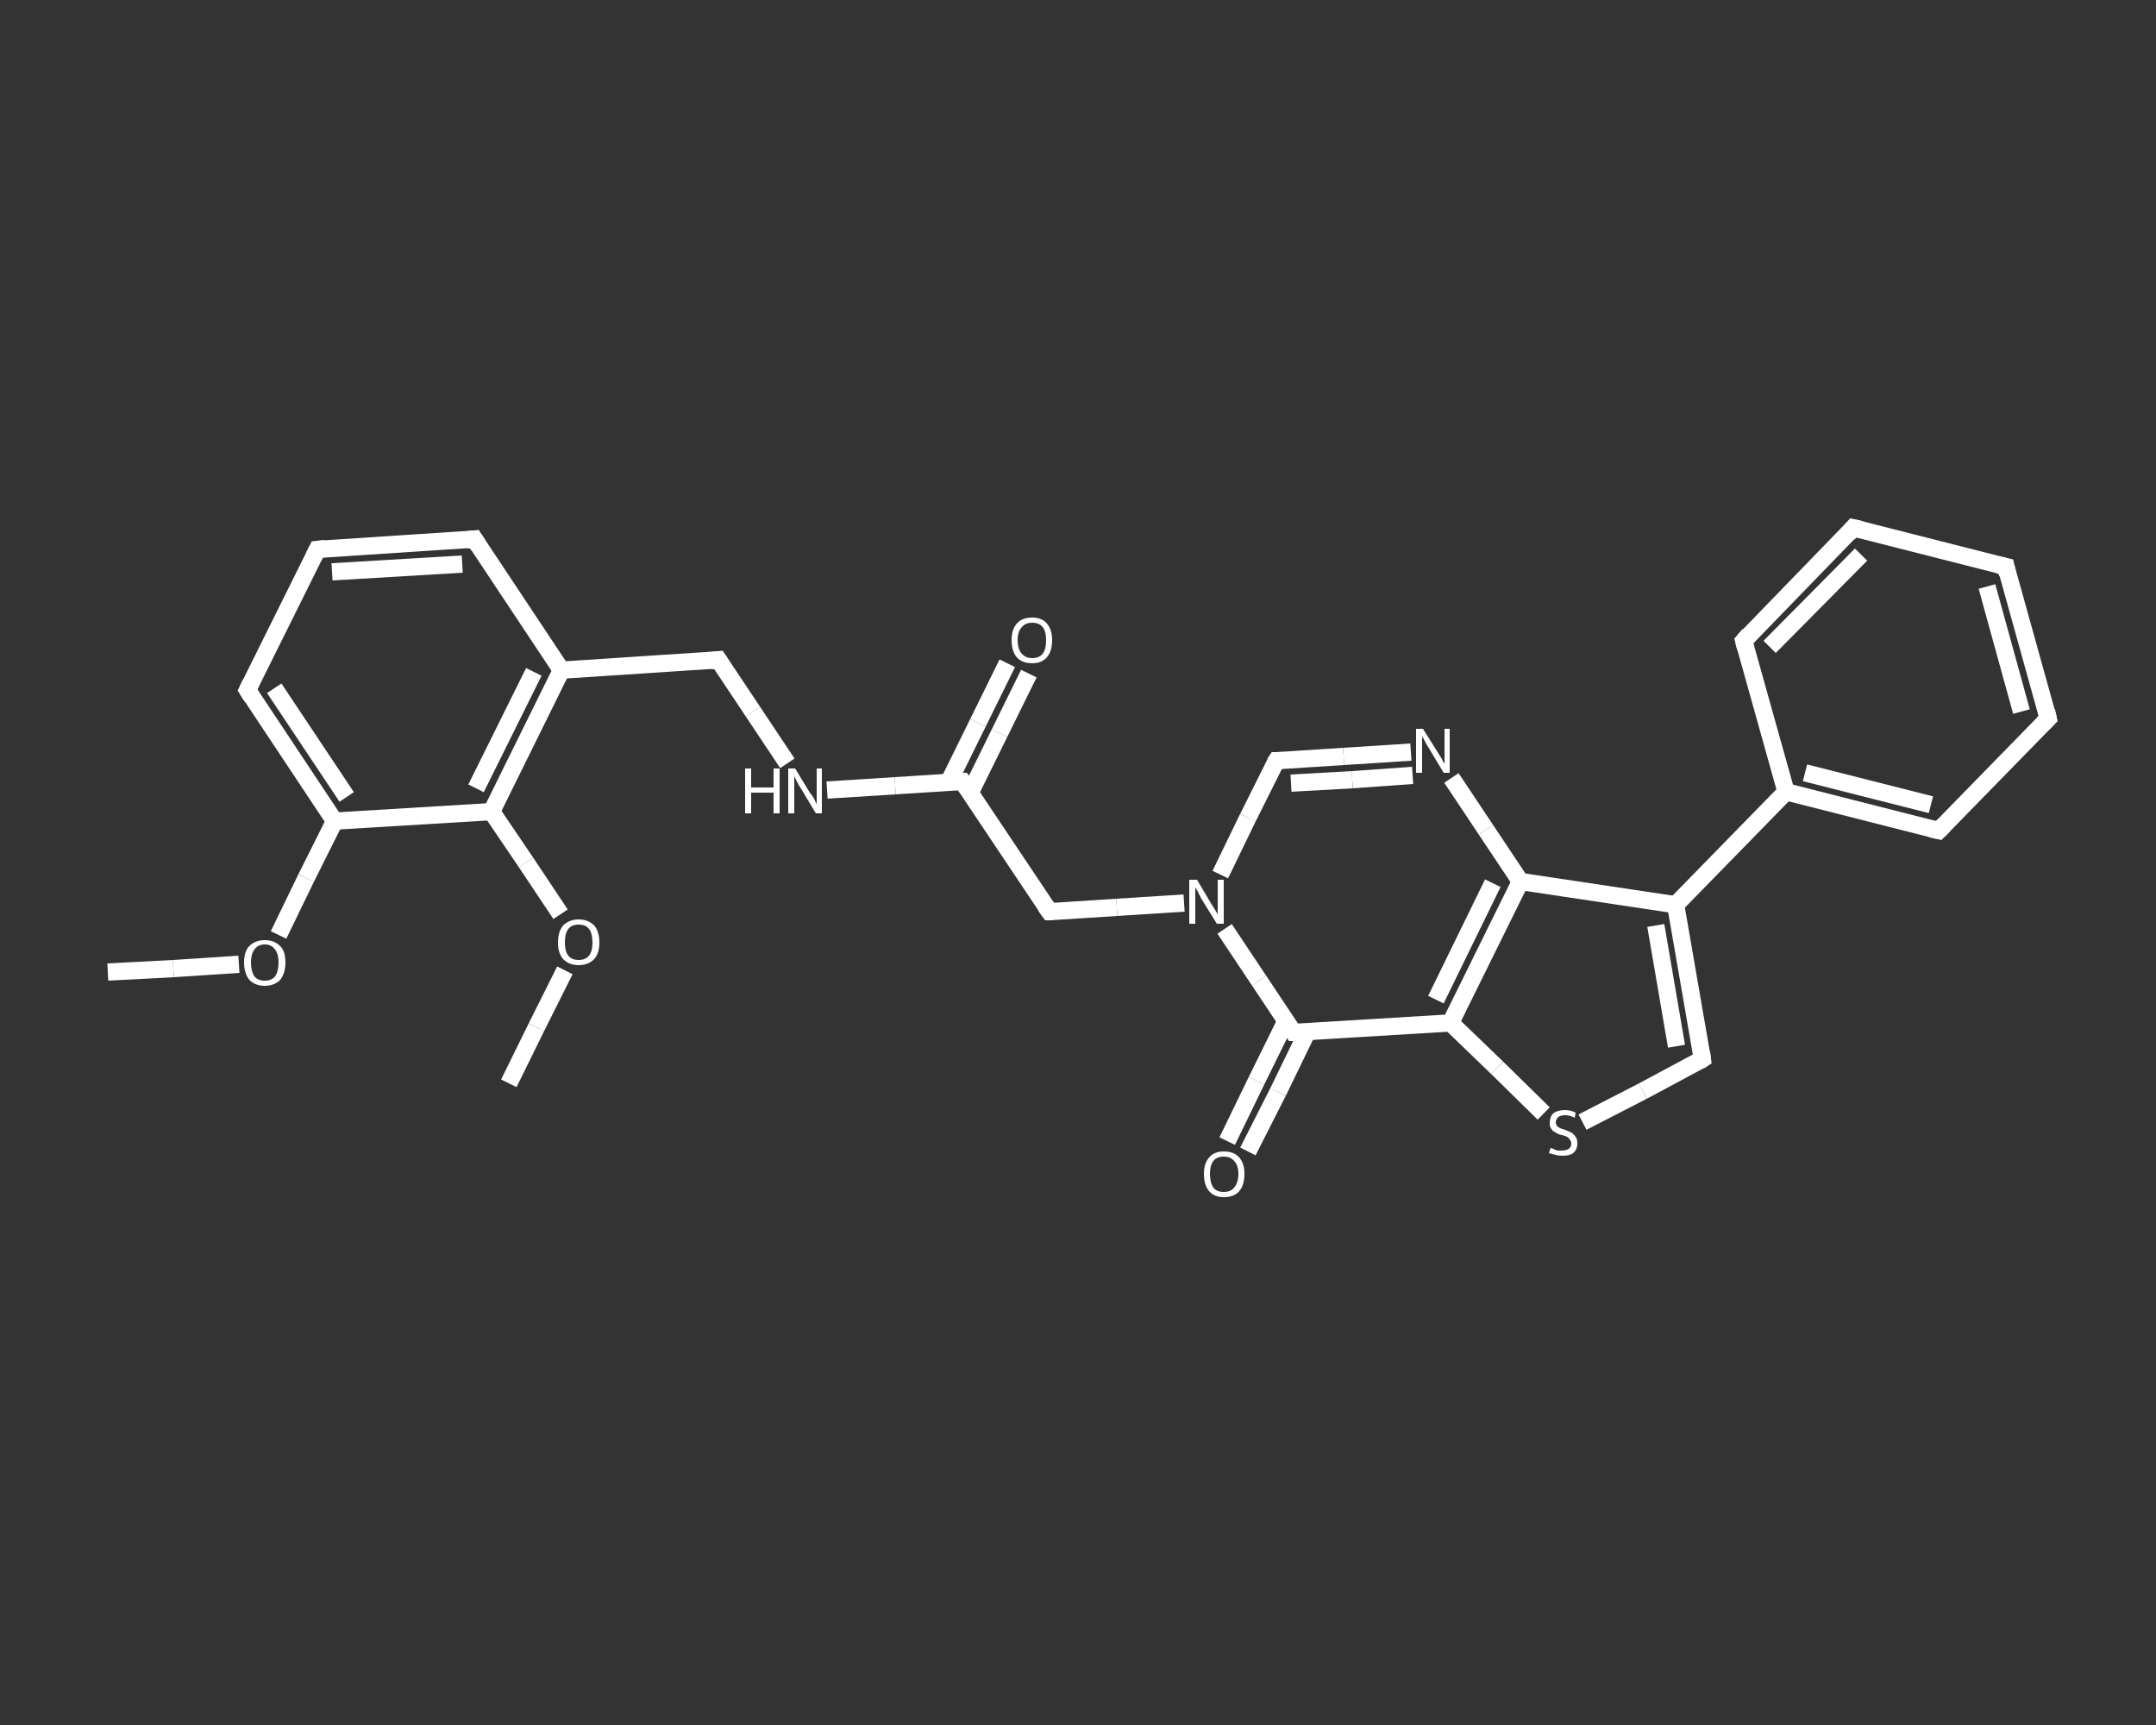 <?xml version='1.0' encoding='iso-8859-1'?>
<svg version='1.1' baseProfile='full'
              xmlns='http://www.w3.org/2000/svg'
                      xmlns:rdkit='http://www.rdkit.org/xml'
                      xmlns:xlink='http://www.w3.org/1999/xlink'
                  xml:space='preserve'
width='250px' height='200px' viewBox='0 0 250 200'>
<rect x="0" y="0" width="250" height="200" fill="#333333" stroke="none"/>
<!-- END OF HEADER -->
<rect style='opacity:1.0;fill:transparent;stroke:none' width='250.0' height='200.0' x='0.0' y='0.0'> </rect>
<path class='bond-0 atom-0 atom-1' d='M 12.5,112.7 L 20.1,112.3' style='fill:none;fill-rule:evenodd;stroke:#FFFFFF;stroke-width:2.0px;stroke-linecap:butt;stroke-linejoin:miter;stroke-opacity:1' />
<path class='bond-0 atom-0 atom-1' d='M 20.1,112.3 L 27.7,111.8' style='fill:none;fill-rule:evenodd;stroke:#FFFFFF;stroke-width:2.0px;stroke-linecap:butt;stroke-linejoin:miter;stroke-opacity:1' />
<path class='bond-1 atom-1 atom-2' d='M 32.3,108.4 L 35.5,101.8' style='fill:none;fill-rule:evenodd;stroke:#FFFFFF;stroke-width:2.0px;stroke-linecap:butt;stroke-linejoin:miter;stroke-opacity:1' />
<path class='bond-1 atom-1 atom-2' d='M 35.5,101.8 L 38.8,95.2' style='fill:none;fill-rule:evenodd;stroke:#FFFFFF;stroke-width:2.0px;stroke-linecap:butt;stroke-linejoin:miter;stroke-opacity:1' />
<path class='bond-2 atom-2 atom-3' d='M 38.8,95.2 L 28.7,80.0' style='fill:none;fill-rule:evenodd;stroke:#FFFFFF;stroke-width:2.0px;stroke-linecap:butt;stroke-linejoin:miter;stroke-opacity:1' />
<path class='bond-2 atom-2 atom-3' d='M 40.2,92.4 L 31.8,79.8' style='fill:none;fill-rule:evenodd;stroke:#FFFFFF;stroke-width:2.0px;stroke-linecap:butt;stroke-linejoin:miter;stroke-opacity:1' />
<path class='bond-3 atom-3 atom-4' d='M 28.7,80.0 L 36.8,63.7' style='fill:none;fill-rule:evenodd;stroke:#FFFFFF;stroke-width:2.0px;stroke-linecap:butt;stroke-linejoin:miter;stroke-opacity:1' />
<path class='bond-4 atom-4 atom-5' d='M 36.8,63.7 L 55.0,62.5' style='fill:none;fill-rule:evenodd;stroke:#FFFFFF;stroke-width:2.0px;stroke-linecap:butt;stroke-linejoin:miter;stroke-opacity:1' />
<path class='bond-4 atom-4 atom-5' d='M 38.5,66.3 L 53.6,65.4' style='fill:none;fill-rule:evenodd;stroke:#FFFFFF;stroke-width:2.0px;stroke-linecap:butt;stroke-linejoin:miter;stroke-opacity:1' />
<path class='bond-5 atom-5 atom-6' d='M 55.0,62.5 L 65.1,77.7' style='fill:none;fill-rule:evenodd;stroke:#FFFFFF;stroke-width:2.0px;stroke-linecap:butt;stroke-linejoin:miter;stroke-opacity:1' />
<path class='bond-6 atom-6 atom-7' d='M 65.1,77.7 L 83.3,76.5' style='fill:none;fill-rule:evenodd;stroke:#FFFFFF;stroke-width:2.0px;stroke-linecap:butt;stroke-linejoin:miter;stroke-opacity:1' />
<path class='bond-7 atom-7 atom-8' d='M 83.3,76.5 L 87.3,82.5' style='fill:none;fill-rule:evenodd;stroke:#FFFFFF;stroke-width:2.0px;stroke-linecap:butt;stroke-linejoin:miter;stroke-opacity:1' />
<path class='bond-7 atom-7 atom-8' d='M 87.3,82.5 L 91.3,88.5' style='fill:none;fill-rule:evenodd;stroke:#FFFFFF;stroke-width:2.0px;stroke-linecap:butt;stroke-linejoin:miter;stroke-opacity:1' />
<path class='bond-8 atom-8 atom-9' d='M 95.9,91.6 L 103.8,91.1' style='fill:none;fill-rule:evenodd;stroke:#FFFFFF;stroke-width:2.0px;stroke-linecap:butt;stroke-linejoin:miter;stroke-opacity:1' />
<path class='bond-8 atom-8 atom-9' d='M 103.8,91.1 L 111.6,90.6' style='fill:none;fill-rule:evenodd;stroke:#FFFFFF;stroke-width:2.0px;stroke-linecap:butt;stroke-linejoin:miter;stroke-opacity:1' />
<path class='bond-9 atom-9 atom-10' d='M 112.5,91.9 L 115.9,85.0' style='fill:none;fill-rule:evenodd;stroke:#FFFFFF;stroke-width:2.0px;stroke-linecap:butt;stroke-linejoin:miter;stroke-opacity:1' />
<path class='bond-9 atom-9 atom-10' d='M 115.9,85.0 L 119.3,78.1' style='fill:none;fill-rule:evenodd;stroke:#FFFFFF;stroke-width:2.0px;stroke-linecap:butt;stroke-linejoin:miter;stroke-opacity:1' />
<path class='bond-9 atom-9 atom-10' d='M 110.0,90.7 L 113.4,83.8' style='fill:none;fill-rule:evenodd;stroke:#FFFFFF;stroke-width:2.0px;stroke-linecap:butt;stroke-linejoin:miter;stroke-opacity:1' />
<path class='bond-9 atom-9 atom-10' d='M 113.4,83.8 L 116.8,76.9' style='fill:none;fill-rule:evenodd;stroke:#FFFFFF;stroke-width:2.0px;stroke-linecap:butt;stroke-linejoin:miter;stroke-opacity:1' />
<path class='bond-10 atom-9 atom-11' d='M 111.6,90.6 L 121.7,105.7' style='fill:none;fill-rule:evenodd;stroke:#FFFFFF;stroke-width:2.0px;stroke-linecap:butt;stroke-linejoin:miter;stroke-opacity:1' />
<path class='bond-11 atom-11 atom-12' d='M 121.7,105.7 L 129.5,105.2' style='fill:none;fill-rule:evenodd;stroke:#FFFFFF;stroke-width:2.0px;stroke-linecap:butt;stroke-linejoin:miter;stroke-opacity:1' />
<path class='bond-11 atom-11 atom-12' d='M 129.5,105.2 L 137.3,104.7' style='fill:none;fill-rule:evenodd;stroke:#FFFFFF;stroke-width:2.0px;stroke-linecap:butt;stroke-linejoin:miter;stroke-opacity:1' />
<path class='bond-12 atom-12 atom-13' d='M 141.5,101.4 L 144.7,94.8' style='fill:none;fill-rule:evenodd;stroke:#FFFFFF;stroke-width:2.0px;stroke-linecap:butt;stroke-linejoin:miter;stroke-opacity:1' />
<path class='bond-12 atom-12 atom-13' d='M 144.7,94.8 L 148.0,88.2' style='fill:none;fill-rule:evenodd;stroke:#FFFFFF;stroke-width:2.0px;stroke-linecap:butt;stroke-linejoin:miter;stroke-opacity:1' />
<path class='bond-13 atom-13 atom-14' d='M 148.0,88.2 L 155.8,87.7' style='fill:none;fill-rule:evenodd;stroke:#FFFFFF;stroke-width:2.0px;stroke-linecap:butt;stroke-linejoin:miter;stroke-opacity:1' />
<path class='bond-13 atom-13 atom-14' d='M 155.8,87.7 L 163.6,87.2' style='fill:none;fill-rule:evenodd;stroke:#FFFFFF;stroke-width:2.0px;stroke-linecap:butt;stroke-linejoin:miter;stroke-opacity:1' />
<path class='bond-13 atom-13 atom-14' d='M 149.7,90.8 L 156.8,90.4' style='fill:none;fill-rule:evenodd;stroke:#FFFFFF;stroke-width:2.0px;stroke-linecap:butt;stroke-linejoin:miter;stroke-opacity:1' />
<path class='bond-13 atom-13 atom-14' d='M 156.8,90.4 L 163.8,89.9' style='fill:none;fill-rule:evenodd;stroke:#FFFFFF;stroke-width:2.0px;stroke-linecap:butt;stroke-linejoin:miter;stroke-opacity:1' />
<path class='bond-14 atom-14 atom-15' d='M 168.3,90.2 L 172.3,96.2' style='fill:none;fill-rule:evenodd;stroke:#FFFFFF;stroke-width:2.0px;stroke-linecap:butt;stroke-linejoin:miter;stroke-opacity:1' />
<path class='bond-14 atom-14 atom-15' d='M 172.3,96.2 L 176.3,102.2' style='fill:none;fill-rule:evenodd;stroke:#FFFFFF;stroke-width:2.0px;stroke-linecap:butt;stroke-linejoin:miter;stroke-opacity:1' />
<path class='bond-15 atom-15 atom-16' d='M 176.3,102.2 L 194.3,104.9' style='fill:none;fill-rule:evenodd;stroke:#FFFFFF;stroke-width:2.0px;stroke-linecap:butt;stroke-linejoin:miter;stroke-opacity:1' />
<path class='bond-16 atom-16 atom-17' d='M 194.3,104.9 L 207.1,91.8' style='fill:none;fill-rule:evenodd;stroke:#FFFFFF;stroke-width:2.0px;stroke-linecap:butt;stroke-linejoin:miter;stroke-opacity:1' />
<path class='bond-17 atom-17 atom-18' d='M 207.1,91.8 L 224.8,96.3' style='fill:none;fill-rule:evenodd;stroke:#FFFFFF;stroke-width:2.0px;stroke-linecap:butt;stroke-linejoin:miter;stroke-opacity:1' />
<path class='bond-17 atom-17 atom-18' d='M 209.3,89.6 L 223.9,93.3' style='fill:none;fill-rule:evenodd;stroke:#FFFFFF;stroke-width:2.0px;stroke-linecap:butt;stroke-linejoin:miter;stroke-opacity:1' />
<path class='bond-18 atom-18 atom-19' d='M 224.8,96.3 L 237.5,83.3' style='fill:none;fill-rule:evenodd;stroke:#FFFFFF;stroke-width:2.0px;stroke-linecap:butt;stroke-linejoin:miter;stroke-opacity:1' />
<path class='bond-19 atom-19 atom-20' d='M 237.5,83.3 L 232.6,65.7' style='fill:none;fill-rule:evenodd;stroke:#FFFFFF;stroke-width:2.0px;stroke-linecap:butt;stroke-linejoin:miter;stroke-opacity:1' />
<path class='bond-19 atom-19 atom-20' d='M 234.4,82.5 L 230.4,68.0' style='fill:none;fill-rule:evenodd;stroke:#FFFFFF;stroke-width:2.0px;stroke-linecap:butt;stroke-linejoin:miter;stroke-opacity:1' />
<path class='bond-20 atom-20 atom-21' d='M 232.6,65.7 L 214.9,61.2' style='fill:none;fill-rule:evenodd;stroke:#FFFFFF;stroke-width:2.0px;stroke-linecap:butt;stroke-linejoin:miter;stroke-opacity:1' />
<path class='bond-21 atom-21 atom-22' d='M 214.9,61.2 L 202.2,74.3' style='fill:none;fill-rule:evenodd;stroke:#FFFFFF;stroke-width:2.0px;stroke-linecap:butt;stroke-linejoin:miter;stroke-opacity:1' />
<path class='bond-21 atom-21 atom-22' d='M 215.8,64.3 L 205.2,75.0' style='fill:none;fill-rule:evenodd;stroke:#FFFFFF;stroke-width:2.0px;stroke-linecap:butt;stroke-linejoin:miter;stroke-opacity:1' />
<path class='bond-22 atom-16 atom-23' d='M 194.3,104.9 L 197.4,122.8' style='fill:none;fill-rule:evenodd;stroke:#FFFFFF;stroke-width:2.0px;stroke-linecap:butt;stroke-linejoin:miter;stroke-opacity:1' />
<path class='bond-22 atom-16 atom-23' d='M 192.0,107.3 L 194.4,121.3' style='fill:none;fill-rule:evenodd;stroke:#FFFFFF;stroke-width:2.0px;stroke-linecap:butt;stroke-linejoin:miter;stroke-opacity:1' />
<path class='bond-23 atom-23 atom-24' d='M 197.4,122.8 L 190.5,126.5' style='fill:none;fill-rule:evenodd;stroke:#FFFFFF;stroke-width:2.0px;stroke-linecap:butt;stroke-linejoin:miter;stroke-opacity:1' />
<path class='bond-23 atom-23 atom-24' d='M 190.5,126.5 L 183.5,130.1' style='fill:none;fill-rule:evenodd;stroke:#FFFFFF;stroke-width:2.0px;stroke-linecap:butt;stroke-linejoin:miter;stroke-opacity:1' />
<path class='bond-24 atom-24 atom-25' d='M 179.0,129.1 L 173.6,123.8' style='fill:none;fill-rule:evenodd;stroke:#FFFFFF;stroke-width:2.0px;stroke-linecap:butt;stroke-linejoin:miter;stroke-opacity:1' />
<path class='bond-24 atom-24 atom-25' d='M 173.6,123.8 L 168.2,118.6' style='fill:none;fill-rule:evenodd;stroke:#FFFFFF;stroke-width:2.0px;stroke-linecap:butt;stroke-linejoin:miter;stroke-opacity:1' />
<path class='bond-25 atom-25 atom-26' d='M 168.2,118.6 L 150.0,119.7' style='fill:none;fill-rule:evenodd;stroke:#FFFFFF;stroke-width:2.0px;stroke-linecap:butt;stroke-linejoin:miter;stroke-opacity:1' />
<path class='bond-26 atom-26 atom-27' d='M 149.1,118.4 L 145.7,125.3' style='fill:none;fill-rule:evenodd;stroke:#FFFFFF;stroke-width:2.0px;stroke-linecap:butt;stroke-linejoin:miter;stroke-opacity:1' />
<path class='bond-26 atom-26 atom-27' d='M 145.7,125.3 L 142.3,132.3' style='fill:none;fill-rule:evenodd;stroke:#FFFFFF;stroke-width:2.0px;stroke-linecap:butt;stroke-linejoin:miter;stroke-opacity:1' />
<path class='bond-26 atom-26 atom-27' d='M 151.6,119.6 L 148.2,126.6' style='fill:none;fill-rule:evenodd;stroke:#FFFFFF;stroke-width:2.0px;stroke-linecap:butt;stroke-linejoin:miter;stroke-opacity:1' />
<path class='bond-26 atom-26 atom-27' d='M 148.2,126.6 L 144.7,133.5' style='fill:none;fill-rule:evenodd;stroke:#FFFFFF;stroke-width:2.0px;stroke-linecap:butt;stroke-linejoin:miter;stroke-opacity:1' />
<path class='bond-27 atom-6 atom-28' d='M 65.1,77.7 L 57.0,94.1' style='fill:none;fill-rule:evenodd;stroke:#FFFFFF;stroke-width:2.0px;stroke-linecap:butt;stroke-linejoin:miter;stroke-opacity:1' />
<path class='bond-27 atom-6 atom-28' d='M 61.9,77.9 L 55.2,91.4' style='fill:none;fill-rule:evenodd;stroke:#FFFFFF;stroke-width:2.0px;stroke-linecap:butt;stroke-linejoin:miter;stroke-opacity:1' />
<path class='bond-28 atom-28 atom-29' d='M 57.0,94.1 L 61.0,100.0' style='fill:none;fill-rule:evenodd;stroke:#FFFFFF;stroke-width:2.0px;stroke-linecap:butt;stroke-linejoin:miter;stroke-opacity:1' />
<path class='bond-28 atom-28 atom-29' d='M 61.0,100.0 L 65.0,106.0' style='fill:none;fill-rule:evenodd;stroke:#FFFFFF;stroke-width:2.0px;stroke-linecap:butt;stroke-linejoin:miter;stroke-opacity:1' />
<path class='bond-29 atom-29 atom-30' d='M 65.5,112.5 L 62.2,119.1' style='fill:none;fill-rule:evenodd;stroke:#FFFFFF;stroke-width:2.0px;stroke-linecap:butt;stroke-linejoin:miter;stroke-opacity:1' />
<path class='bond-29 atom-29 atom-30' d='M 62.2,119.1 L 59.0,125.6' style='fill:none;fill-rule:evenodd;stroke:#FFFFFF;stroke-width:2.0px;stroke-linecap:butt;stroke-linejoin:miter;stroke-opacity:1' />
<path class='bond-30 atom-28 atom-2' d='M 57.0,94.1 L 38.8,95.2' style='fill:none;fill-rule:evenodd;stroke:#FFFFFF;stroke-width:2.0px;stroke-linecap:butt;stroke-linejoin:miter;stroke-opacity:1' />
<path class='bond-31 atom-26 atom-12' d='M 150.0,119.7 L 146.0,113.7' style='fill:none;fill-rule:evenodd;stroke:#FFFFFF;stroke-width:2.0px;stroke-linecap:butt;stroke-linejoin:miter;stroke-opacity:1' />
<path class='bond-31 atom-26 atom-12' d='M 146.0,113.7 L 142.0,107.7' style='fill:none;fill-rule:evenodd;stroke:#FFFFFF;stroke-width:2.0px;stroke-linecap:butt;stroke-linejoin:miter;stroke-opacity:1' />
<path class='bond-32 atom-25 atom-15' d='M 168.2,118.6 L 176.3,102.2' style='fill:none;fill-rule:evenodd;stroke:#FFFFFF;stroke-width:2.0px;stroke-linecap:butt;stroke-linejoin:miter;stroke-opacity:1' />
<path class='bond-32 atom-25 atom-15' d='M 166.5,115.9 L 173.1,102.4' style='fill:none;fill-rule:evenodd;stroke:#FFFFFF;stroke-width:2.0px;stroke-linecap:butt;stroke-linejoin:miter;stroke-opacity:1' />
<path class='bond-33 atom-22 atom-17' d='M 202.2,74.3 L 207.1,91.8' style='fill:none;fill-rule:evenodd;stroke:#FFFFFF;stroke-width:2.0px;stroke-linecap:butt;stroke-linejoin:miter;stroke-opacity:1' />
<path d='M 29.2,80.8 L 28.7,80.0 L 29.1,79.2' style='fill:none;stroke:#FFFFFF;stroke-width:2.0px;stroke-linecap:butt;stroke-linejoin:miter;stroke-opacity:1;' />
<path d='M 36.4,64.5 L 36.8,63.7 L 37.7,63.6' style='fill:none;stroke:#FFFFFF;stroke-width:2.0px;stroke-linecap:butt;stroke-linejoin:miter;stroke-opacity:1;' />
<path d='M 54.1,62.6 L 55.0,62.5 L 55.5,63.3' style='fill:none;stroke:#FFFFFF;stroke-width:2.0px;stroke-linecap:butt;stroke-linejoin:miter;stroke-opacity:1;' />
<path d='M 82.4,76.6 L 83.3,76.5 L 83.5,76.8' style='fill:none;stroke:#FFFFFF;stroke-width:2.0px;stroke-linecap:butt;stroke-linejoin:miter;stroke-opacity:1;' />
<path d='M 111.2,90.6 L 111.6,90.6 L 112.1,91.3' style='fill:none;stroke:#FFFFFF;stroke-width:2.0px;stroke-linecap:butt;stroke-linejoin:miter;stroke-opacity:1;' />
<path d='M 121.2,105.0 L 121.7,105.7 L 122.1,105.7' style='fill:none;stroke:#FFFFFF;stroke-width:2.0px;stroke-linecap:butt;stroke-linejoin:miter;stroke-opacity:1;' />
<path d='M 147.8,88.5 L 148.0,88.2 L 148.4,88.2' style='fill:none;stroke:#FFFFFF;stroke-width:2.0px;stroke-linecap:butt;stroke-linejoin:miter;stroke-opacity:1;' />
<path d='M 223.9,96.1 L 224.8,96.3 L 225.4,95.7' style='fill:none;stroke:#FFFFFF;stroke-width:2.0px;stroke-linecap:butt;stroke-linejoin:miter;stroke-opacity:1;' />
<path d='M 236.9,83.9 L 237.5,83.3 L 237.3,82.4' style='fill:none;stroke:#FFFFFF;stroke-width:2.0px;stroke-linecap:butt;stroke-linejoin:miter;stroke-opacity:1;' />
<path d='M 232.8,66.6 L 232.6,65.7 L 231.7,65.5' style='fill:none;stroke:#FFFFFF;stroke-width:2.0px;stroke-linecap:butt;stroke-linejoin:miter;stroke-opacity:1;' />
<path d='M 215.8,61.4 L 214.9,61.2 L 214.3,61.9' style='fill:none;stroke:#FFFFFF;stroke-width:2.0px;stroke-linecap:butt;stroke-linejoin:miter;stroke-opacity:1;' />
<path d='M 202.8,73.6 L 202.2,74.3 L 202.4,75.1' style='fill:none;stroke:#FFFFFF;stroke-width:2.0px;stroke-linecap:butt;stroke-linejoin:miter;stroke-opacity:1;' />
<path d='M 197.3,122.0 L 197.4,122.8 L 197.1,123.0' style='fill:none;stroke:#FFFFFF;stroke-width:2.0px;stroke-linecap:butt;stroke-linejoin:miter;stroke-opacity:1;' />
<path d='M 150.9,119.7 L 150.0,119.7 L 149.8,119.4' style='fill:none;stroke:#FFFFFF;stroke-width:2.0px;stroke-linecap:butt;stroke-linejoin:miter;stroke-opacity:1;' />
<path class='atom-1' d='M 28.3 111.6
Q 28.3 110.3, 28.9 109.7
Q 29.6 109.0, 30.7 109.0
Q 31.8 109.0, 32.5 109.7
Q 33.1 110.3, 33.1 111.6
Q 33.1 112.8, 32.5 113.6
Q 31.8 114.3, 30.7 114.3
Q 29.6 114.3, 28.9 113.6
Q 28.3 112.8, 28.3 111.6
M 30.7 113.7
Q 31.5 113.7, 31.9 113.2
Q 32.3 112.6, 32.3 111.6
Q 32.3 110.6, 31.9 110.1
Q 31.5 109.5, 30.7 109.5
Q 29.9 109.5, 29.5 110.1
Q 29.1 110.6, 29.1 111.6
Q 29.1 112.6, 29.5 113.2
Q 29.9 113.7, 30.7 113.7
' fill='#FFFFFF'/>
<path class='atom-8' d='M 86.4 89.1
L 87.1 89.1
L 87.1 91.3
L 89.7 91.3
L 89.7 89.1
L 90.4 89.1
L 90.4 94.3
L 89.7 94.3
L 89.7 91.9
L 87.1 91.9
L 87.1 94.3
L 86.4 94.3
L 86.4 89.1
' fill='#FFFFFF'/>
<path class='atom-8' d='M 92.2 89.1
L 93.9 91.9
Q 94.1 92.1, 94.4 92.6
Q 94.6 93.1, 94.7 93.2
L 94.7 89.1
L 95.3 89.1
L 95.3 94.3
L 94.6 94.3
L 92.8 91.3
Q 92.6 91.0, 92.4 90.6
Q 92.2 90.2, 92.1 90.0
L 92.1 94.3
L 91.4 94.3
L 91.4 89.1
L 92.2 89.1
' fill='#FFFFFF'/>
<path class='atom-10' d='M 117.3 74.2
Q 117.3 73.0, 117.9 72.3
Q 118.5 71.6, 119.7 71.6
Q 120.8 71.6, 121.4 72.3
Q 122.0 73.0, 122.0 74.2
Q 122.0 75.5, 121.4 76.2
Q 120.8 76.9, 119.7 76.9
Q 118.5 76.9, 117.9 76.2
Q 117.3 75.5, 117.3 74.2
M 119.7 76.3
Q 120.5 76.3, 120.9 75.8
Q 121.3 75.3, 121.3 74.2
Q 121.3 73.2, 120.9 72.7
Q 120.5 72.2, 119.7 72.2
Q 118.9 72.2, 118.5 72.7
Q 118.0 73.2, 118.0 74.2
Q 118.0 75.3, 118.5 75.8
Q 118.9 76.3, 119.7 76.3
' fill='#FFFFFF'/>
<path class='atom-12' d='M 138.8 102.0
L 140.4 104.7
Q 140.6 105.0, 140.9 105.5
Q 141.2 106.0, 141.2 106.0
L 141.2 102.0
L 141.9 102.0
L 141.9 107.1
L 141.1 107.1
L 139.3 104.2
Q 139.1 103.8, 138.9 103.4
Q 138.7 103.0, 138.6 102.9
L 138.6 107.1
L 137.9 107.1
L 137.9 102.0
L 138.8 102.0
' fill='#FFFFFF'/>
<path class='atom-14' d='M 165.0 84.5
L 166.7 87.2
Q 166.9 87.5, 167.2 88.0
Q 167.4 88.5, 167.5 88.5
L 167.5 84.5
L 168.1 84.5
L 168.1 89.6
L 167.4 89.6
L 165.6 86.6
Q 165.4 86.3, 165.2 85.9
Q 165.0 85.5, 164.9 85.4
L 164.9 89.6
L 164.2 89.6
L 164.2 84.5
L 165.0 84.5
' fill='#FFFFFF'/>
<path class='atom-24' d='M 179.8 133.1
Q 179.9 133.1, 180.1 133.2
Q 180.3 133.3, 180.6 133.4
Q 180.9 133.4, 181.1 133.4
Q 181.6 133.4, 181.9 133.2
Q 182.2 133.0, 182.2 132.6
Q 182.2 132.3, 182.0 132.1
Q 181.9 131.9, 181.7 131.8
Q 181.5 131.7, 181.1 131.6
Q 180.6 131.5, 180.4 131.3
Q 180.1 131.2, 179.9 130.9
Q 179.7 130.7, 179.7 130.2
Q 179.7 129.5, 180.1 129.1
Q 180.6 128.7, 181.5 128.7
Q 182.1 128.7, 182.7 129.0
L 182.6 129.6
Q 182.0 129.3, 181.5 129.3
Q 181.0 129.3, 180.7 129.5
Q 180.4 129.8, 180.4 130.1
Q 180.4 130.4, 180.6 130.6
Q 180.7 130.7, 180.9 130.8
Q 181.1 130.9, 181.5 131.0
Q 182.0 131.2, 182.2 131.3
Q 182.5 131.5, 182.7 131.8
Q 182.9 132.0, 182.9 132.6
Q 182.9 133.3, 182.4 133.7
Q 182.0 134.0, 181.2 134.0
Q 180.7 134.0, 180.4 133.9
Q 180.0 133.8, 179.6 133.7
L 179.8 133.1
' fill='#FFFFFF'/>
<path class='atom-27' d='M 139.6 136.1
Q 139.6 134.9, 140.2 134.2
Q 140.8 133.5, 141.9 133.5
Q 143.1 133.5, 143.7 134.2
Q 144.3 134.9, 144.3 136.1
Q 144.3 137.4, 143.7 138.1
Q 143.1 138.8, 141.9 138.8
Q 140.8 138.8, 140.2 138.1
Q 139.6 137.4, 139.6 136.1
M 141.9 138.2
Q 142.7 138.2, 143.1 137.7
Q 143.6 137.1, 143.6 136.1
Q 143.6 135.1, 143.1 134.6
Q 142.7 134.1, 141.9 134.1
Q 141.1 134.1, 140.7 134.6
Q 140.3 135.1, 140.3 136.1
Q 140.3 137.1, 140.7 137.7
Q 141.1 138.2, 141.9 138.2
' fill='#FFFFFF'/>
<path class='atom-29' d='M 64.7 109.3
Q 64.7 108.0, 65.3 107.3
Q 66.0 106.6, 67.1 106.6
Q 68.2 106.6, 68.9 107.3
Q 69.5 108.0, 69.5 109.3
Q 69.5 110.5, 68.9 111.2
Q 68.2 111.9, 67.1 111.9
Q 66.0 111.9, 65.3 111.2
Q 64.7 110.5, 64.7 109.3
M 67.1 111.3
Q 67.9 111.3, 68.3 110.8
Q 68.7 110.3, 68.7 109.3
Q 68.7 108.2, 68.3 107.7
Q 67.9 107.2, 67.1 107.2
Q 66.3 107.2, 65.9 107.7
Q 65.5 108.2, 65.5 109.3
Q 65.5 110.3, 65.9 110.8
Q 66.3 111.3, 67.1 111.3
' fill='#FFFFFF'/>
</svg>
